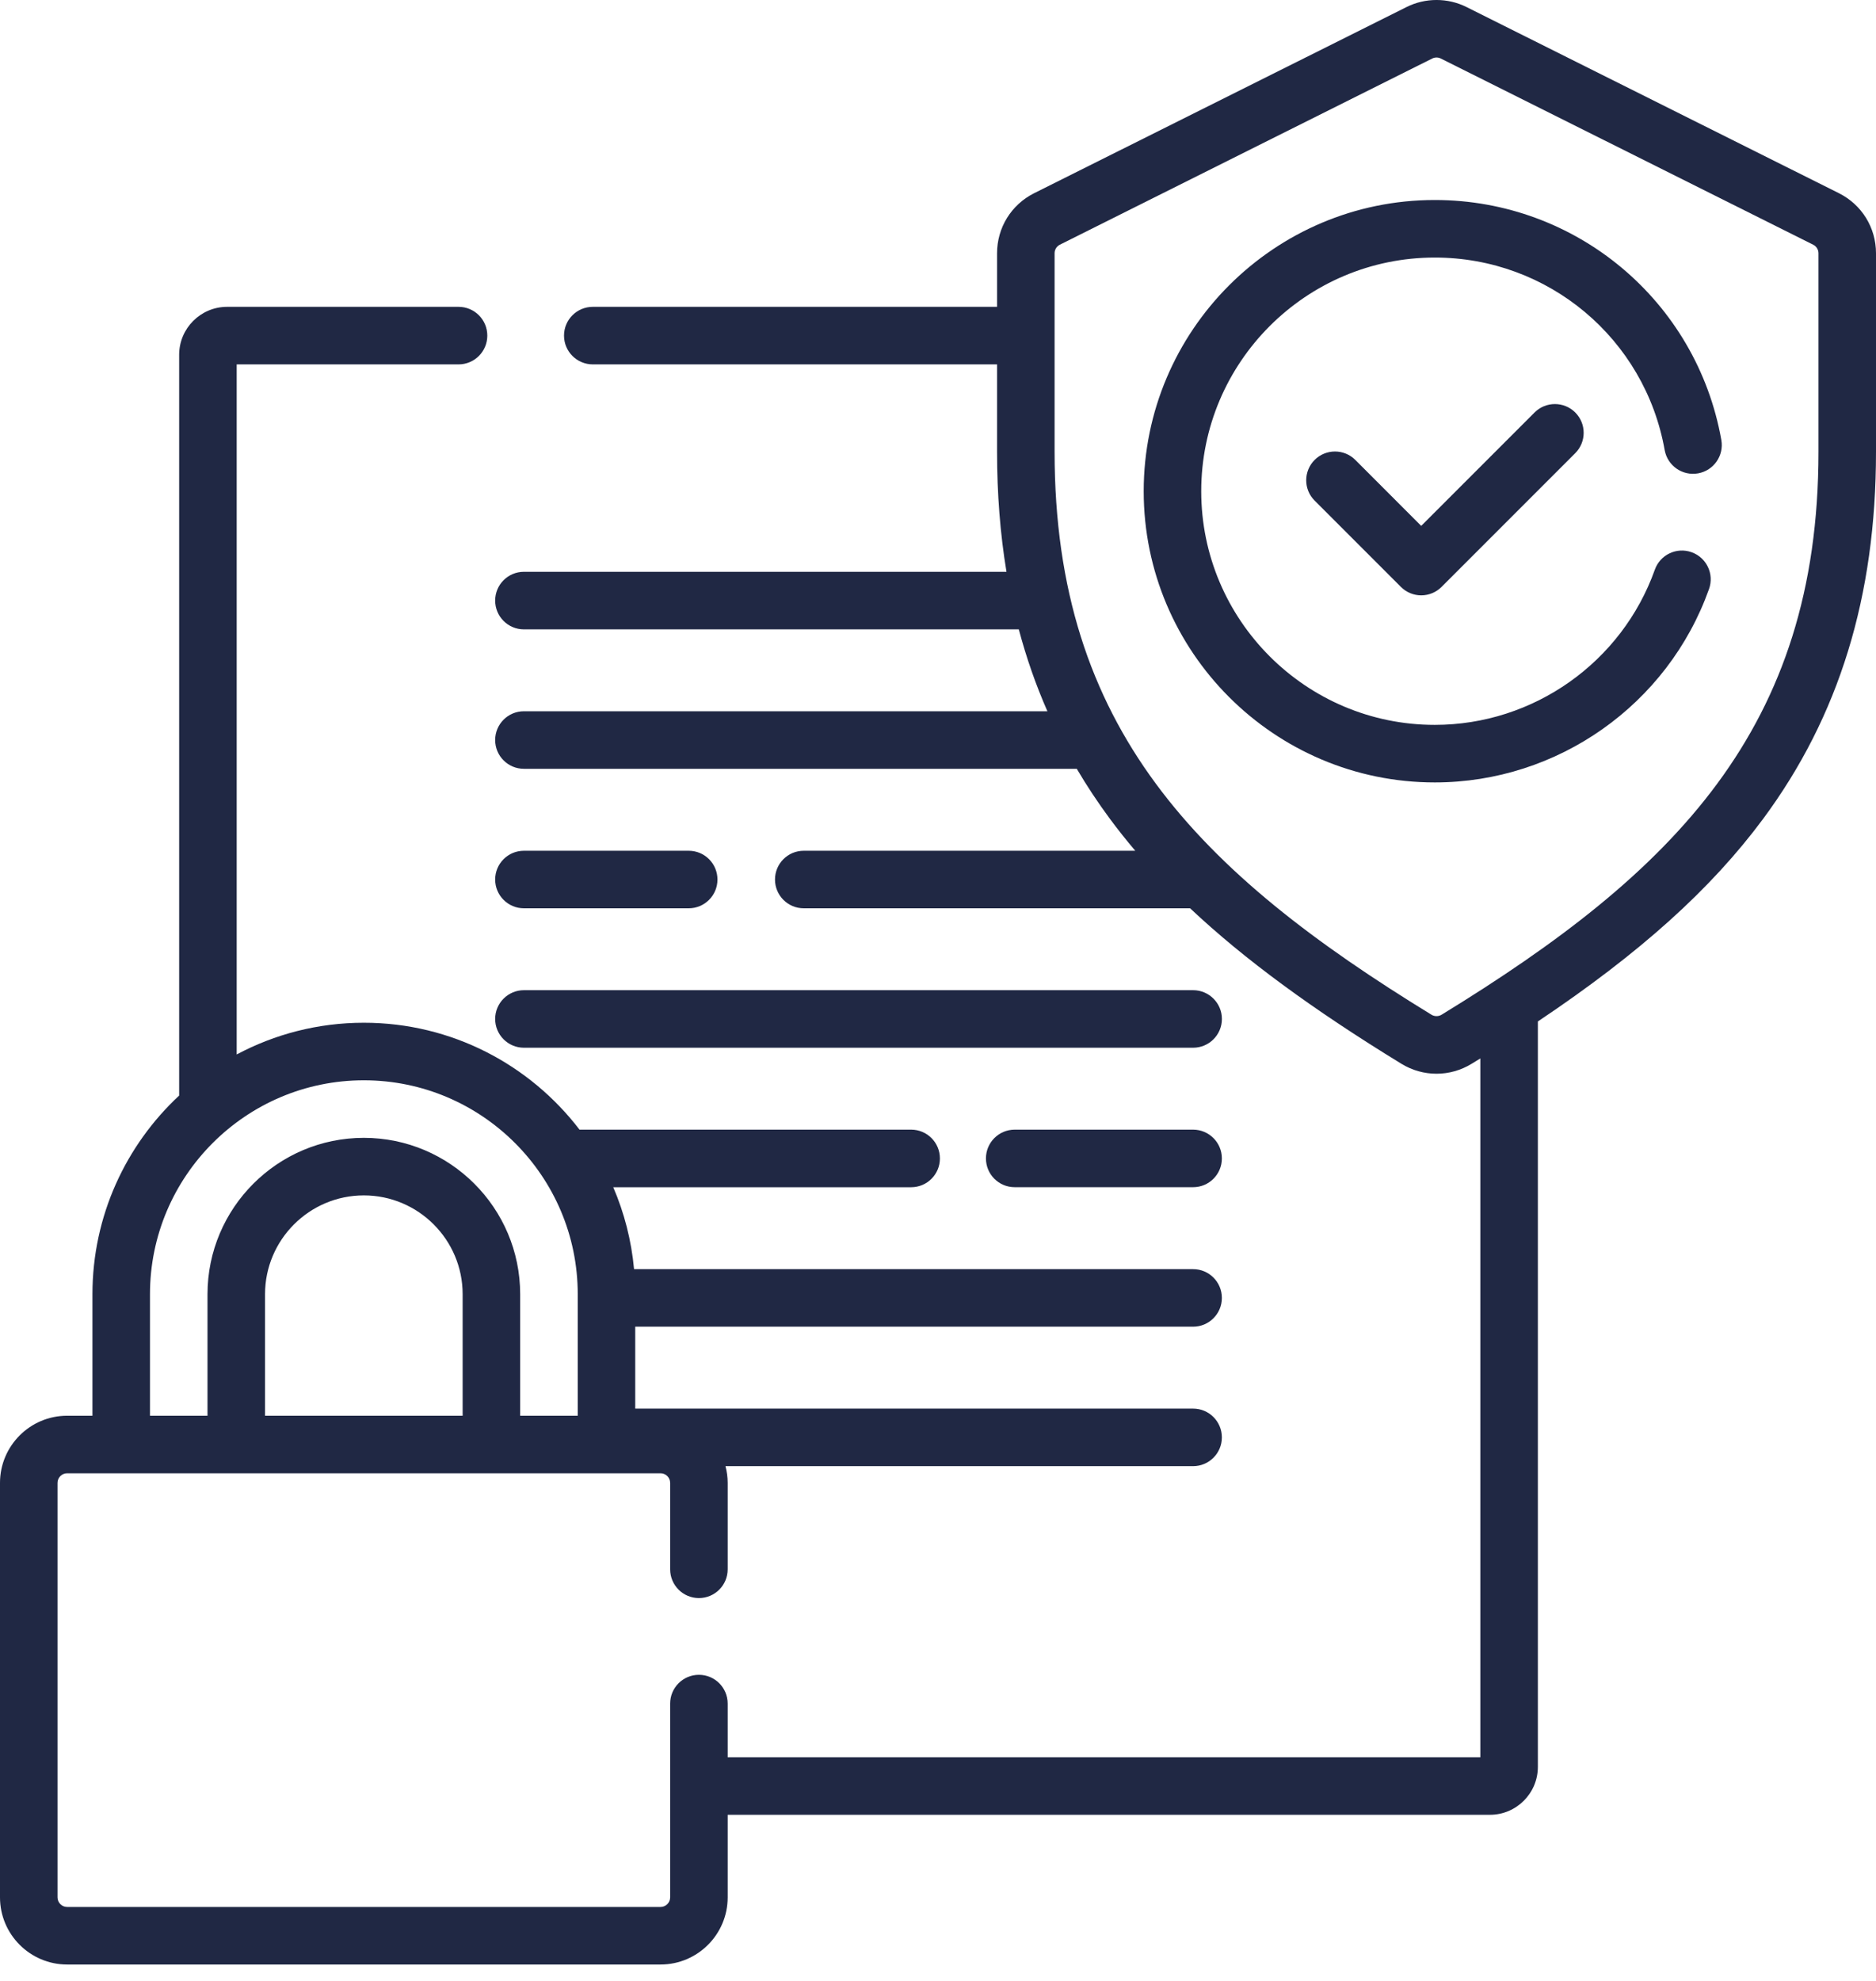 <svg width="54" height="57" viewBox="0 0 54 57" fill="none" xmlns="http://www.w3.org/2000/svg">
<path d="M15.081 26.136H19.824C20.281 26.136 20.652 25.765 20.652 25.308C20.652 24.85 20.281 24.48 19.824 24.48H15.081C14.624 24.48 14.253 24.85 14.253 25.308C14.253 25.765 14.624 26.136 15.081 26.136Z" fill="#202844"/>
<path d="M15.081 30.148H34.343C34.801 30.148 35.172 29.778 35.172 29.32C35.172 28.863 34.801 28.492 34.343 28.492H15.081C14.624 28.492 14.253 28.863 14.253 29.32C14.253 29.778 14.624 30.148 15.081 30.148Z" fill="#202844"/>
<path d="M34.343 32.505H29.208C28.75 32.505 28.38 32.876 28.38 33.333C28.38 33.791 28.75 34.161 29.208 34.161H34.343C34.801 34.161 35.171 33.791 35.171 33.333C35.171 32.876 34.8 32.505 34.343 32.505Z" fill="#202844"/>
<path d="M52.932 5.559L42.214 0.203C41.673 -0.068 41.027 -0.068 40.486 0.203L29.768 5.559C29.768 5.559 29.768 5.559 29.768 5.559C29.109 5.889 28.7 6.551 28.7 7.288V8.829H17.064C16.606 8.829 16.235 9.199 16.235 9.657C16.235 10.114 16.606 10.485 17.064 10.485H28.7V13.003C28.7 14.211 28.79 15.359 28.971 16.453H15.081C14.623 16.453 14.253 16.824 14.253 17.281C14.253 17.739 14.623 18.11 15.081 18.11H29.326C29.543 18.927 29.817 19.711 30.149 20.466H15.081C14.623 20.466 14.253 20.837 14.253 21.294C14.253 21.752 14.623 22.122 15.081 22.122H30.995C31.286 22.617 31.605 23.098 31.952 23.566C32.18 23.874 32.422 24.178 32.678 24.48H23.136C22.678 24.48 22.308 24.85 22.308 25.308C22.308 25.765 22.678 26.136 23.136 26.136H34.257C35.818 27.605 37.792 29.051 40.339 30.61C40.651 30.801 41 30.896 41.35 30.896C41.699 30.896 42.048 30.801 42.36 30.61C42.445 30.558 42.528 30.507 42.611 30.456V50.564H20.946V49.02C20.946 48.563 20.576 48.192 20.118 48.192C19.661 48.192 19.29 48.563 19.29 49.02V54.596C19.29 54.748 19.166 54.872 19.014 54.872H1.932C1.78 54.872 1.656 54.748 1.656 54.596V42.669C1.656 42.517 1.78 42.393 1.932 42.393H19.014C19.166 42.393 19.29 42.517 19.29 42.669V45.156C19.29 45.613 19.661 45.984 20.118 45.984C20.576 45.984 20.946 45.613 20.946 45.156V42.669C20.946 42.503 20.923 42.342 20.883 42.188H34.343C34.801 42.188 35.171 41.817 35.171 41.36C35.171 40.902 34.801 40.532 34.343 40.532H18.285V38.175H34.343C34.801 38.175 35.171 37.804 35.171 37.347C35.171 36.889 34.801 36.519 34.343 36.519H18.251C18.174 35.689 17.968 34.896 17.652 34.162H26.227C26.685 34.162 27.055 33.791 27.055 33.334C27.055 32.876 26.685 32.505 26.227 32.505H16.681C15.252 30.637 13.001 29.429 10.473 29.429C9.151 29.429 7.905 29.76 6.813 30.342V10.485H13.199C13.657 10.485 14.027 10.114 14.027 9.657C14.027 9.199 13.657 8.829 13.199 8.829H6.537C5.776 8.829 5.157 9.448 5.157 10.209V31.524C3.623 32.952 2.661 34.986 2.661 37.241V40.737H1.932C0.867 40.737 0 41.604 0 42.669V54.596C0 55.661 0.867 56.528 1.932 56.528H19.014C20.079 56.528 20.946 55.661 20.946 54.596V52.22H42.887C43.648 52.22 44.267 51.601 44.267 50.84V29.392C47.215 27.419 49.255 25.578 50.748 23.566C52.936 20.615 54 17.159 54 13.003V7.288C54 6.551 53.591 5.889 52.932 5.559ZM13.317 40.737H7.629V37.241C7.629 35.673 8.905 34.397 10.473 34.397C12.041 34.397 13.317 35.673 13.317 37.241V40.737H13.317ZM4.317 37.241C4.317 33.847 7.079 31.085 10.473 31.085C13.868 31.085 16.63 33.847 16.63 37.241V40.737H14.973V37.241C14.973 34.76 12.955 32.741 10.473 32.741C7.992 32.741 5.973 34.76 5.973 37.241V40.737H4.317V37.241ZM52.344 13.003C52.344 20.961 48.193 25.099 41.496 29.198C41.407 29.252 41.292 29.252 41.204 29.198C34.507 25.099 30.356 20.961 30.356 13.003V7.288C30.356 7.182 30.414 7.088 30.508 7.041L41.226 1.684C41.304 1.645 41.396 1.645 41.473 1.684L52.191 7.041C52.285 7.088 52.344 7.182 52.344 7.288V13.003H52.344Z" fill="#202844"/>
<path d="M41.3 5.755C36.68 5.755 32.921 9.514 32.921 14.135C32.921 18.755 36.68 22.514 41.3 22.514C44.835 22.514 48.008 20.277 49.194 16.948C49.348 16.517 49.123 16.044 48.692 15.89C48.261 15.736 47.788 15.961 47.634 16.392C46.682 19.063 44.136 20.858 41.3 20.858C37.593 20.858 34.577 17.842 34.577 14.135C34.577 10.427 37.593 7.411 41.3 7.411C44.564 7.411 47.347 9.741 47.917 12.951C47.998 13.401 48.428 13.701 48.878 13.621C49.328 13.541 49.628 13.111 49.548 12.661C48.837 8.66 45.369 5.755 41.3 5.755Z" fill="#202844"/>
<path d="M44.172 11.869L40.909 15.132L39.012 13.234C38.689 12.911 38.165 12.911 37.841 13.234C37.518 13.558 37.518 14.082 37.841 14.405L40.324 16.888C40.479 17.043 40.69 17.131 40.909 17.131C41.129 17.131 41.34 17.043 41.495 16.888L45.343 13.04C45.666 12.716 45.666 12.192 45.343 11.869C45.02 11.546 44.495 11.546 44.172 11.869Z" fill="#202844"/>
</svg>

